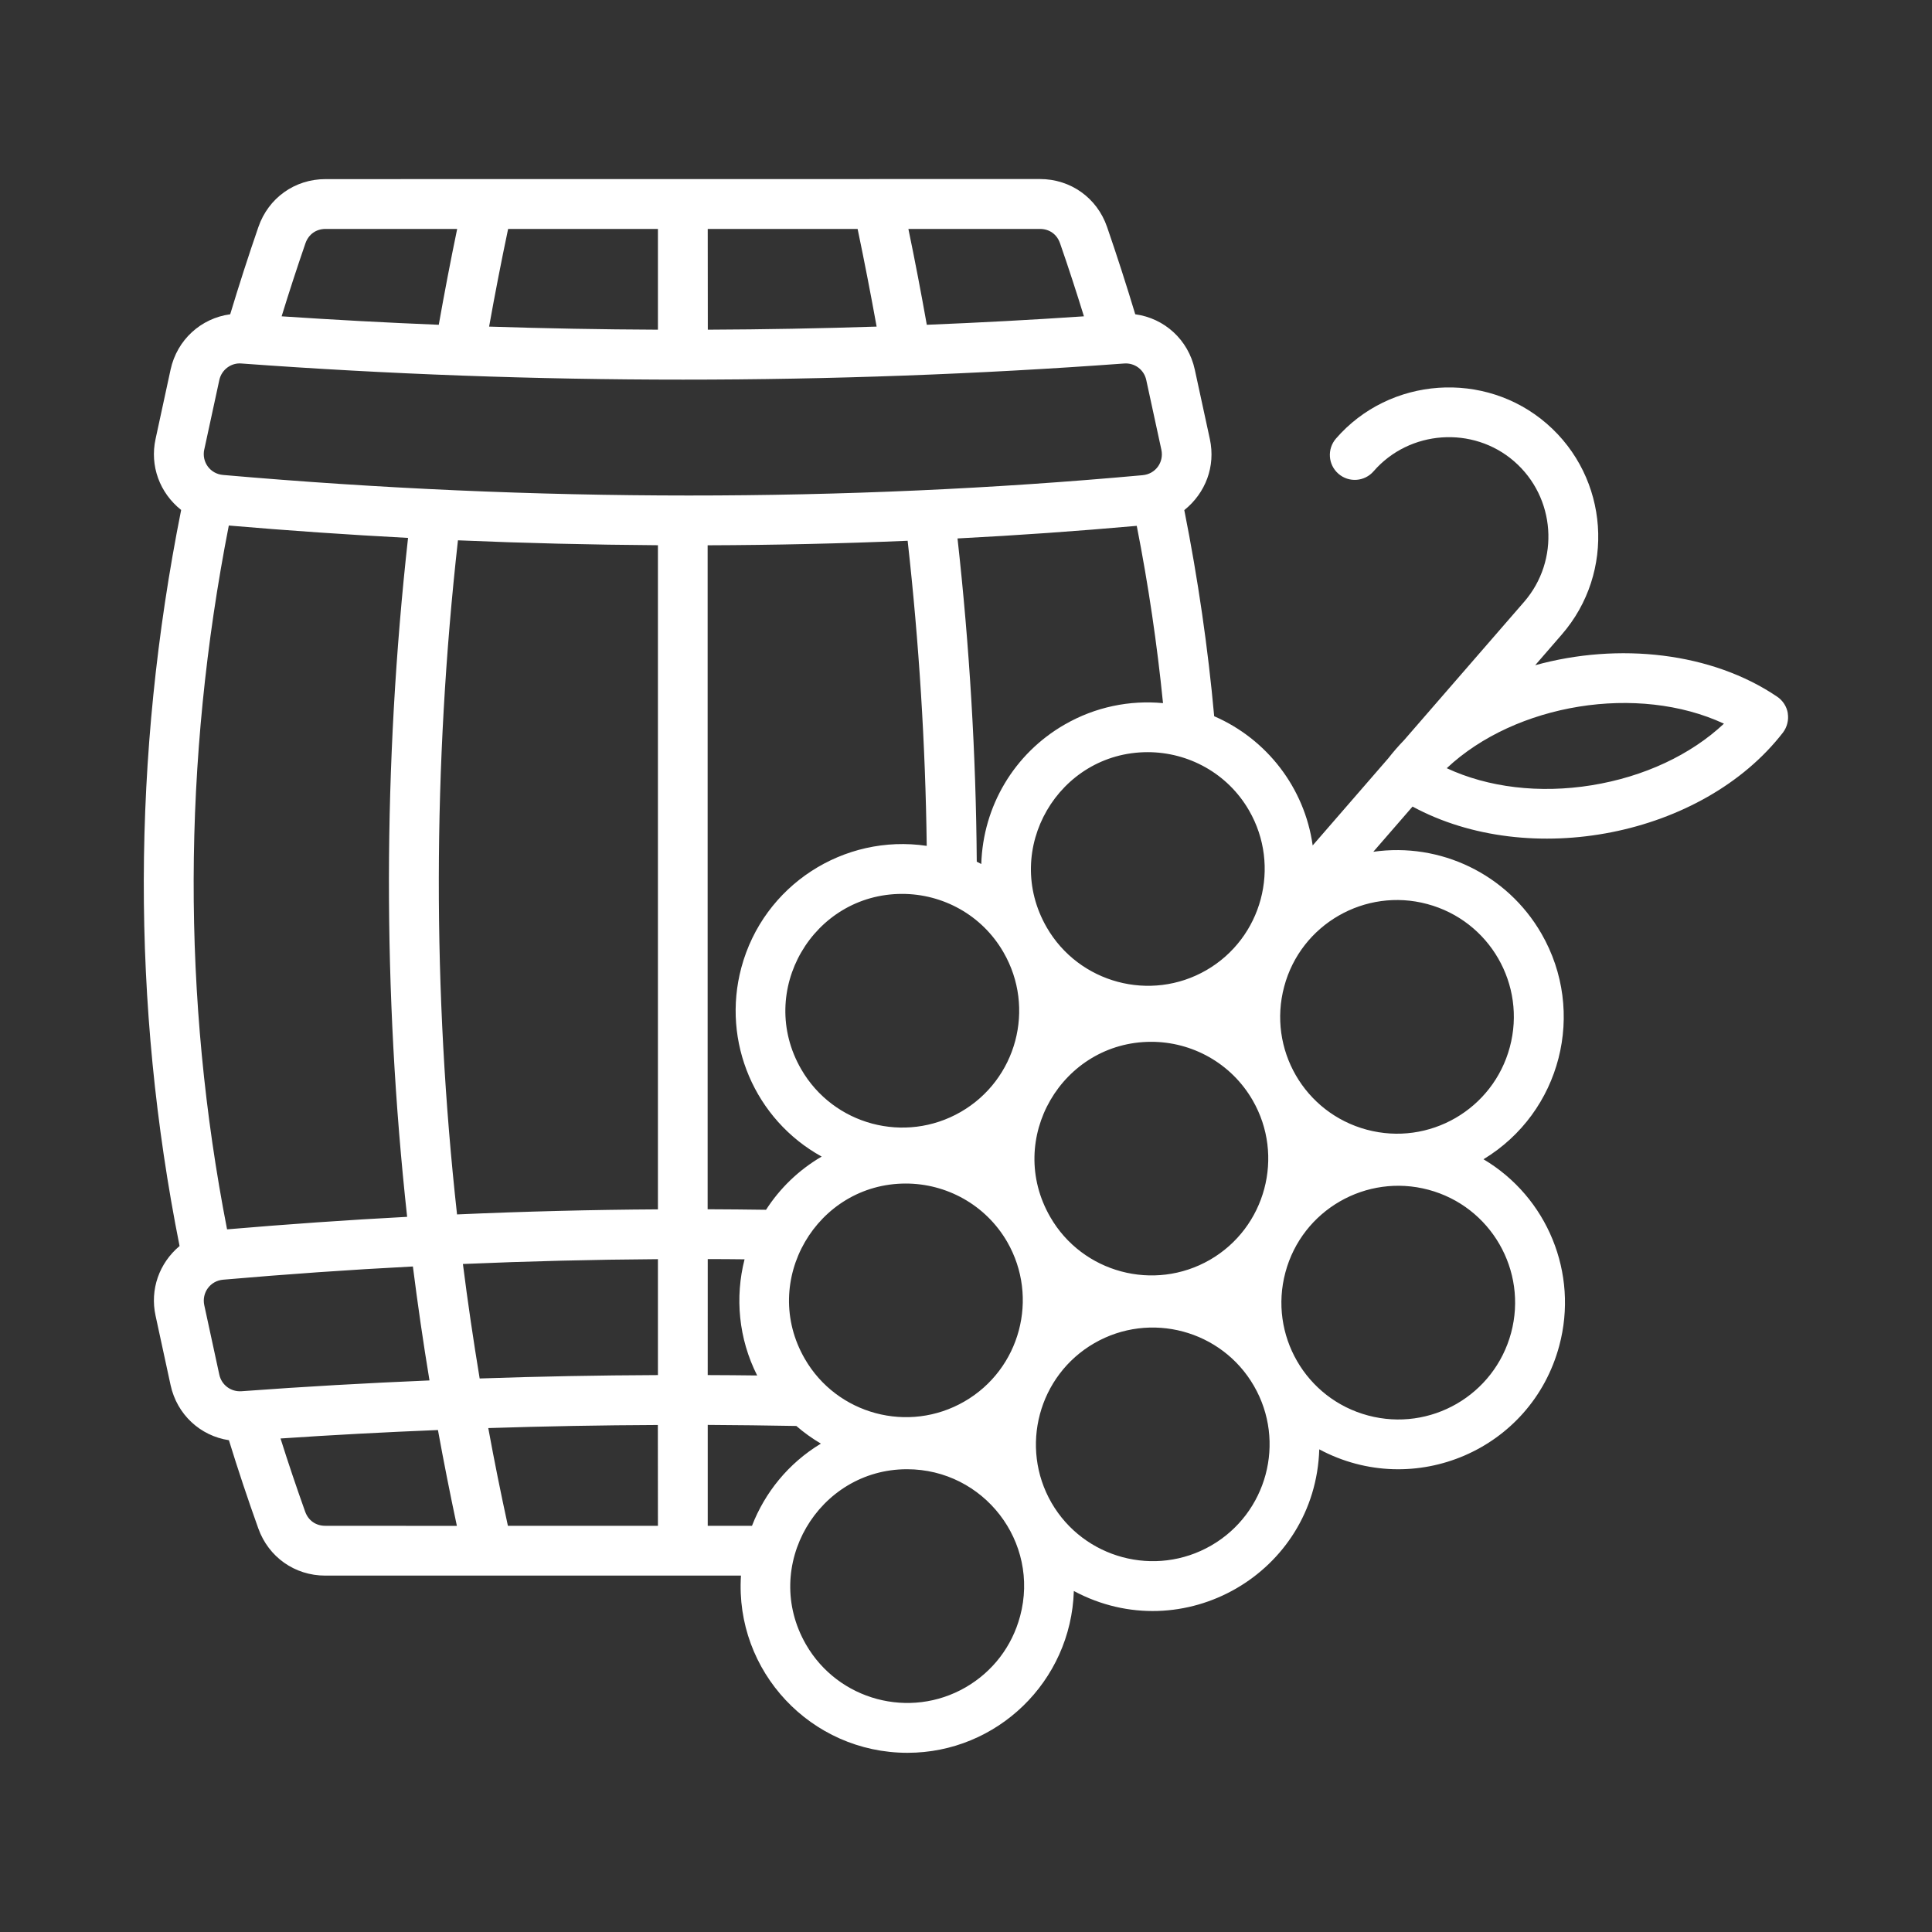 <?xml version="1.0" encoding="UTF-8"?> <svg xmlns="http://www.w3.org/2000/svg" viewBox="0 0 100 100" fill-rule="evenodd"><rect x="0" y="0" width="100" height="100" fill="#333333" stroke="none"/><path d="m82.383 40.645c-2.707 0.438-5.363 0.113-7.5-0.883 3.574-3.356 9.902-4.375 14.348-2.305-1.719 1.613-4.137 2.75-6.848 3.188zm-8.508 6.148c3.227 0.863 5.141 4.176 4.273 7.406-0.863 3.223-4.176 5.141-7.406 4.273-3.231-0.867-5.137-4.18-4.273-7.406 0.863-3.238 4.199-5.137 7.406-4.273zm4.34 22.195c-0.867 3.227-4.176 5.141-7.406 4.277-3.231-0.863-5.141-4.18-4.277-7.406 0.867-3.242 4.195-5.137 7.406-4.277 3.227 0.863 5.141 4.18 4.277 7.406zm-15.523 11.008c2.887-1.668 3.883-5.371 2.211-8.262-1.668-2.887-5.371-3.879-8.262-2.211-2.887 1.668-3.879 5.375-2.215 8.262 1.672 2.887 5.375 3.879 8.266 2.211zm-9.895 3.668c-0.418 1.559-1.418 2.863-2.816 3.672-2.887 1.668-6.594 0.676-8.262-2.215-2.34-4.055 0.641-9.074 5.227-9.074 3.965 0 6.891 3.754 5.852 7.617zm-13.875-4.688c0.668-1.719 1.879-3.234 3.566-4.254-0.445-0.266-0.871-0.566-1.27-0.914-1.527-0.027-3.055-0.047-4.586-0.055v5.223zm-5.918 0h-6.715c-0.367-1.684-0.707-3.371-1.016-5.059 2.926-0.094 5.856-0.148 8.777-0.16l0.004 5.219zm-17.207-0.727c-0.449-1.258-0.879-2.531-1.277-3.793 2.711-0.184 5.43-0.328 8.148-0.438 0.301 1.656 0.629 3.309 0.98 4.961l-6.816-0.004c-0.484 0-0.871-0.273-1.035-0.727zm-5.223-10.688c-0.141-0.652 0.309-1.266 0.973-1.324 3.281-0.285 6.555-0.516 9.824-0.684 0.25 1.973 0.535 3.938 0.859 5.898-3.25 0.137-6.496 0.32-9.727 0.559-0.551 0.039-1.035-0.32-1.152-0.859zm0-44.297 0.777-3.59c0.117-0.547 0.625-0.91 1.152-0.859 15.168 1.113 30.535 1.113 45.68 0 0.547-0.043 1.035 0.32 1.148 0.859l0.781 3.602c0.141 0.652-0.305 1.262-0.973 1.32-15.402 1.406-31.414 1.402-47.59-0.012-0.668-0.055-1.117-0.668-0.977-1.32zm6.277-11.414h6.812c-0.344 1.656-0.66 3.312-0.953 4.961-2.715-0.109-5.426-0.258-8.133-0.438 0.387-1.262 0.801-2.527 1.234-3.785 0.164-0.461 0.551-0.738 1.039-0.738zm17.203 0v5.215c-2.914-0.012-5.828-0.066-8.738-0.16 0.301-1.68 0.629-3.371 0.984-5.055zm2.578 0h7.758c0.352 1.684 0.68 3.375 0.984 5.055-2.91 0.094-5.824 0.148-8.738 0.16zm18.234 0.738c0.438 1.258 0.848 2.523 1.238 3.785-2.707 0.184-5.418 0.328-8.133 0.438-0.293-1.648-0.609-3.305-0.953-4.961h6.812c0.488 0 0.875 0.277 1.035 0.738zm0.234 24.918c-2.609 1.504-4.219 4.223-4.309 7.215-0.078-0.039-0.156-0.082-0.234-0.121-0.039-5.527-0.375-11.145-0.996-16.73 3.113-0.16 6.207-0.379 9.277-0.652 0.602 3.062 1.055 6.137 1.359 9.176-1.715-0.16-3.496 0.188-5.098 1.113zm9.551 4.445c-1.117-1.938-3.156-3.019-5.246-3.019-4.613 0-7.562 5.023-5.227 9.07 1.668 2.887 5.375 3.883 8.262 2.215 2.887-1.668 3.879-5.375 2.211-8.266zm-22.996 28.379c-2.332-4.035 0.617-9.07 5.227-9.07 2.094 0 4.129 1.086 5.25 3.019 1.664 2.891 0.676 6.594-2.215 8.262-2.891 1.672-6.598 0.676-8.262-2.211zm-5.023-5.16c0.637 0 1.273 0.004 1.906 0.012-0.5 1.961-0.316 4.094 0.652 6.012-0.852-0.012-1.703-0.016-2.559-0.02zm-2.578 0.004v6c-3.07 0.012-6.148 0.07-9.227 0.176-0.324-1.969-0.617-3.945-0.867-5.926 3.383-0.145 6.75-0.227 10.094-0.25zm28.57 0.035c2.887-1.668 3.879-5.375 2.211-8.262-1.121-1.938-3.156-3.023-5.246-3.023-4.613 0-7.566 5.023-5.227 9.07 1.664 2.887 5.371 3.879 8.262 2.215zm-10.684-15.918c1.672 2.891 0.684 6.59-2.211 8.262-2.891 1.668-6.594 0.68-8.262-2.215-2.332-4.043 0.609-9.07 5.227-9.07 2.094 0 4.129 1.082 5.246 3.023zm-4.961-21.301c-3.43 0.145-6.879 0.223-10.352 0.234v34.367c1.012 0.004 2.019 0.012 3.023 0.027 0.707-1.098 1.676-2.051 2.879-2.754-3.449-1.902-5.191-5.934-4.156-9.785 1.145-4.266 5.305-6.934 9.594-6.297-0.066-5.223-0.398-10.52-0.988-15.793zm-23.277-0.023c3.465 0.148 6.914 0.23 10.352 0.254v34.375c-3.441 0.02-6.914 0.109-10.398 0.262-1.273-11.527-1.258-23.203 0.047-34.891zm-11.949 35.664c-2.336-11.969-2.305-24.215 0.09-36.43 3.098 0.266 6.191 0.477 9.277 0.641-1.305 11.77-1.316 23.527-0.047 35.141-3.102 0.164-6.211 0.383-9.32 0.648zm80.785-26.707c-0.055-0.352-0.258-0.664-0.551-0.863-3.383-2.293-8.191-2.828-12.527-1.629l1.375-1.586c2.797-3.219 2.449-8.117-0.773-10.914-3.203-2.781-8.137-2.434-10.914 0.77-0.465 0.539-0.41 1.352 0.129 1.82 0.539 0.469 1.352 0.41 1.82-0.129 1.852-2.133 5.141-2.367 7.273-0.516 2.148 1.863 2.379 5.129 0.516 7.277l-6.215 7.16c-0.289 0.297-0.559 0.609-0.809 0.93l-3.918 4.516c-0.418-2.981-2.371-5.504-5.098-6.688-0.32-3.531-0.84-7.109-1.547-10.668 1.105-0.891 1.625-2.266 1.324-3.672l-0.781-3.602c-0.336-1.547-1.574-2.66-3.082-2.863-0.453-1.504-0.941-3.019-1.461-4.527-0.52-1.5-1.883-2.473-3.473-2.473l-36.977 0.004c-1.59 0-2.953 0.973-3.473 2.473-0.52 1.504-1.008 3.023-1.461 4.523-1.508 0.203-2.75 1.316-3.086 2.863l-0.777 3.59c-0.305 1.398 0.215 2.793 1.324 3.676-2.551 12.773-2.578 25.578-0.082 38.098-1.055 0.887-1.539 2.246-1.242 3.609l0.777 3.59c0.332 1.527 1.539 2.629 3.019 2.852 0.469 1.523 0.98 3.055 1.523 4.57 0.531 1.48 1.887 2.438 3.461 2.438h21.52c-0.32 4.953 3.617 9.172 8.621 9.172 4.625 0 8.461-3.684 8.609-8.375 5.644 3.023 12.5-0.91 12.703-7.332 4.906 2.621 10.977 0.031 12.422-5.363 1.008-3.758-0.621-7.691-3.922-9.652 4.012-2.43 5.344-7.617 2.996-11.684-1.777-3.078-5.231-4.727-8.699-4.231l2.031-2.34c6.059 3.281 15.02 1.539 19.176-3.836 0.211-0.281 0.301-0.641 0.246-0.988z" fill-rule="evenodd" fill="#ffffff"></path></svg> 